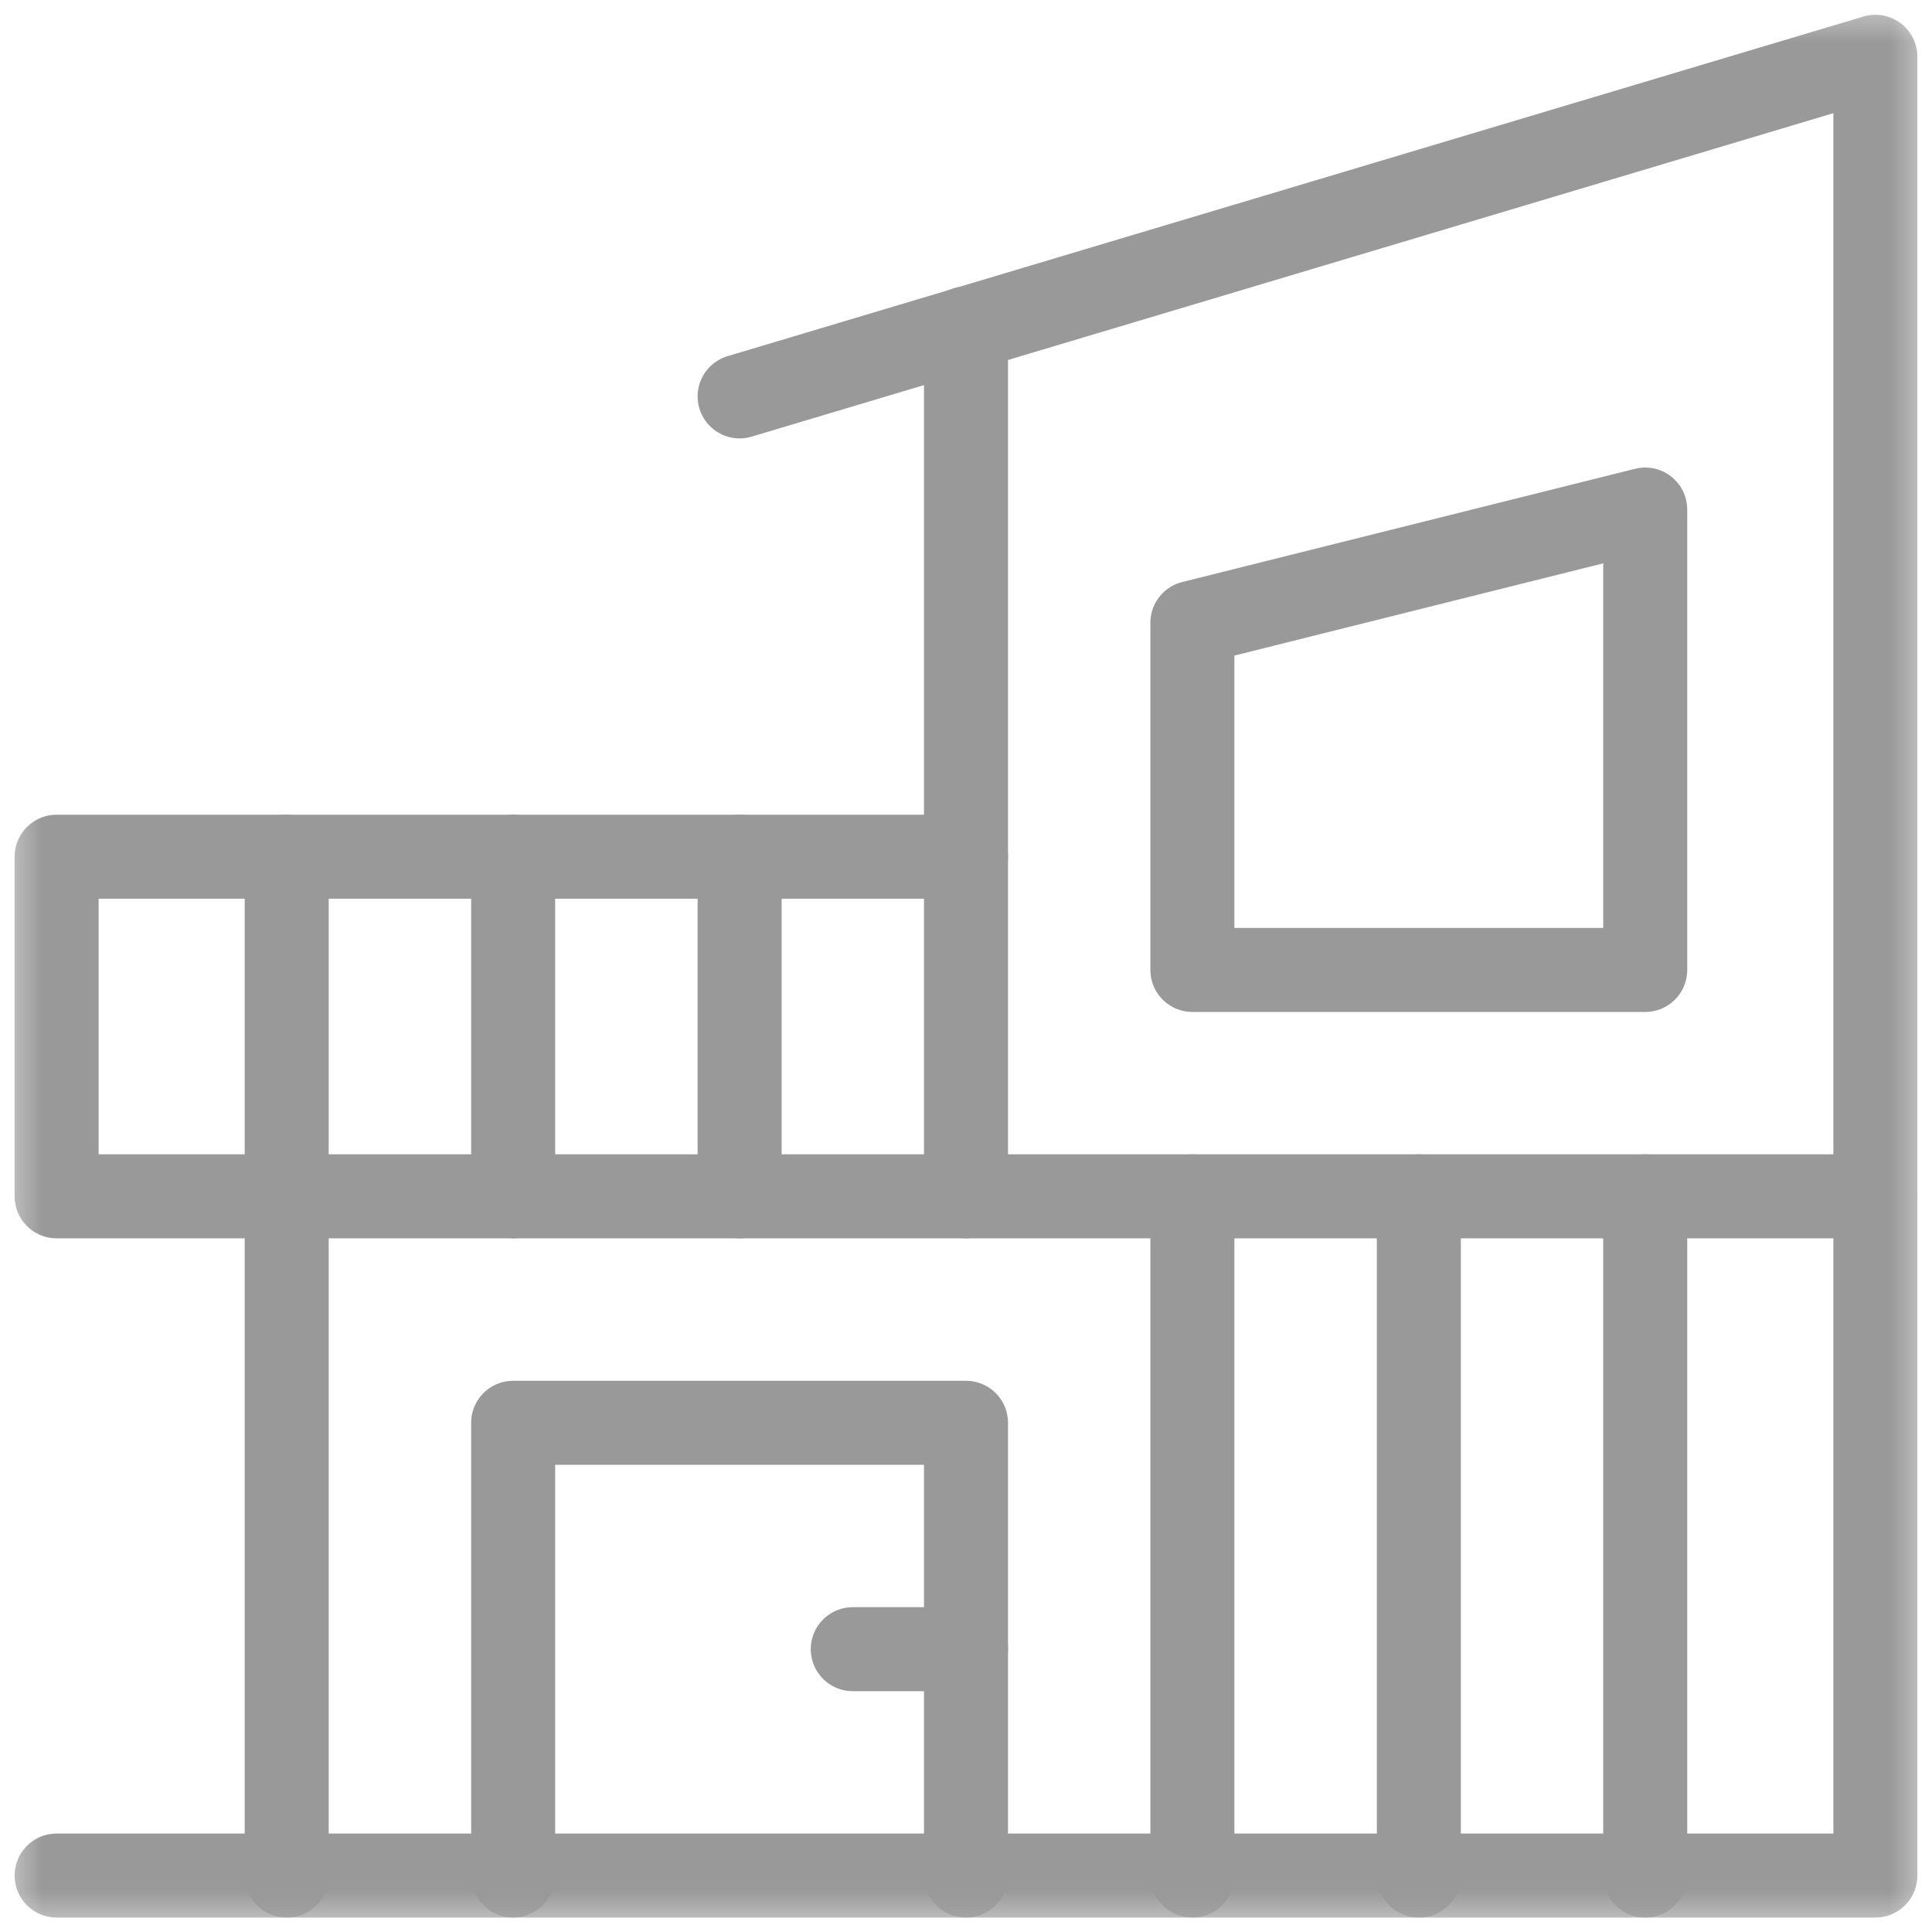<svg width="23" height="23" viewBox="0 0 23 23" fill="none" xmlns="http://www.w3.org/2000/svg">
<mask id="mask0_4127_3547" style="mask-type:luminance" maskUnits="userSpaceOnUse" x="0" y="0" width="23" height="23">
<path d="M0 0H23V23H0V0Z" fill="white"/>
</mask>
<g mask="url(#mask0_4127_3547)">
<path d="M11.5 10.199H0.674V14.242H22.326" stroke="#999999" stroke-miterlimit="10" stroke-linecap="round" stroke-linejoin="round"/>
<path d="M8.805 4.719L22.326 0.676V22.328H0.674" stroke="#999999" stroke-miterlimit="10" stroke-linecap="round" stroke-linejoin="round"/>
</g>
<path d="M11.5 14.242V3.91" stroke="#999999" stroke-miterlimit="10" stroke-linecap="round" stroke-linejoin="round"/>
<mask id="mask1_4127_3547" style="mask-type:luminance" maskUnits="userSpaceOnUse" x="0" y="0" width="23" height="23">
<path d="M0 0H23V23H0V0Z" fill="white"/>
</mask>
<g mask="url(#mask1_4127_3547)">
<path d="M19.586 22.328V14.242" stroke="#999999" stroke-miterlimit="10" stroke-linecap="round" stroke-linejoin="round"/>
<path d="M16.891 22.328V14.242" stroke="#999999" stroke-miterlimit="10" stroke-linecap="round" stroke-linejoin="round"/>
<path d="M14.195 22.328V14.242" stroke="#999999" stroke-miterlimit="10" stroke-linecap="round" stroke-linejoin="round"/>
</g>
<path d="M19.586 11.547H14.195V7.414L19.586 6.066V11.547Z" stroke="#999999" stroke-miterlimit="10" stroke-linecap="round" stroke-linejoin="round"/>
<mask id="mask2_4127_3547" style="mask-type:luminance" maskUnits="userSpaceOnUse" x="0" y="0" width="23" height="23">
<path d="M0 0H23V23H0V0Z" fill="white"/>
</mask>
<g mask="url(#mask2_4127_3547)">
<path d="M3.413 10.199V22.328" stroke="#999999" stroke-miterlimit="10" stroke-linecap="round" stroke-linejoin="round"/>
</g>
<path d="M6.109 10.199V14.242" stroke="#999999" stroke-miterlimit="10" stroke-linecap="round" stroke-linejoin="round"/>
<path d="M8.805 10.199V14.242" stroke="#999999" stroke-miterlimit="10" stroke-linecap="round" stroke-linejoin="round"/>
<mask id="mask3_4127_3547" style="mask-type:luminance" maskUnits="userSpaceOnUse" x="0" y="0" width="23" height="23">
<path d="M0 0H23V23H0V0Z" fill="white"/>
</mask>
<g mask="url(#mask3_4127_3547)">
<path d="M11.5 22.328V16.938H6.109V22.328" stroke="#999999" stroke-miterlimit="10" stroke-linecap="round" stroke-linejoin="round"/>
</g>
<path d="M10.152 19.633H11.5" stroke="#999999" stroke-miterlimit="10" stroke-linecap="round" stroke-linejoin="round"/>
</svg>
